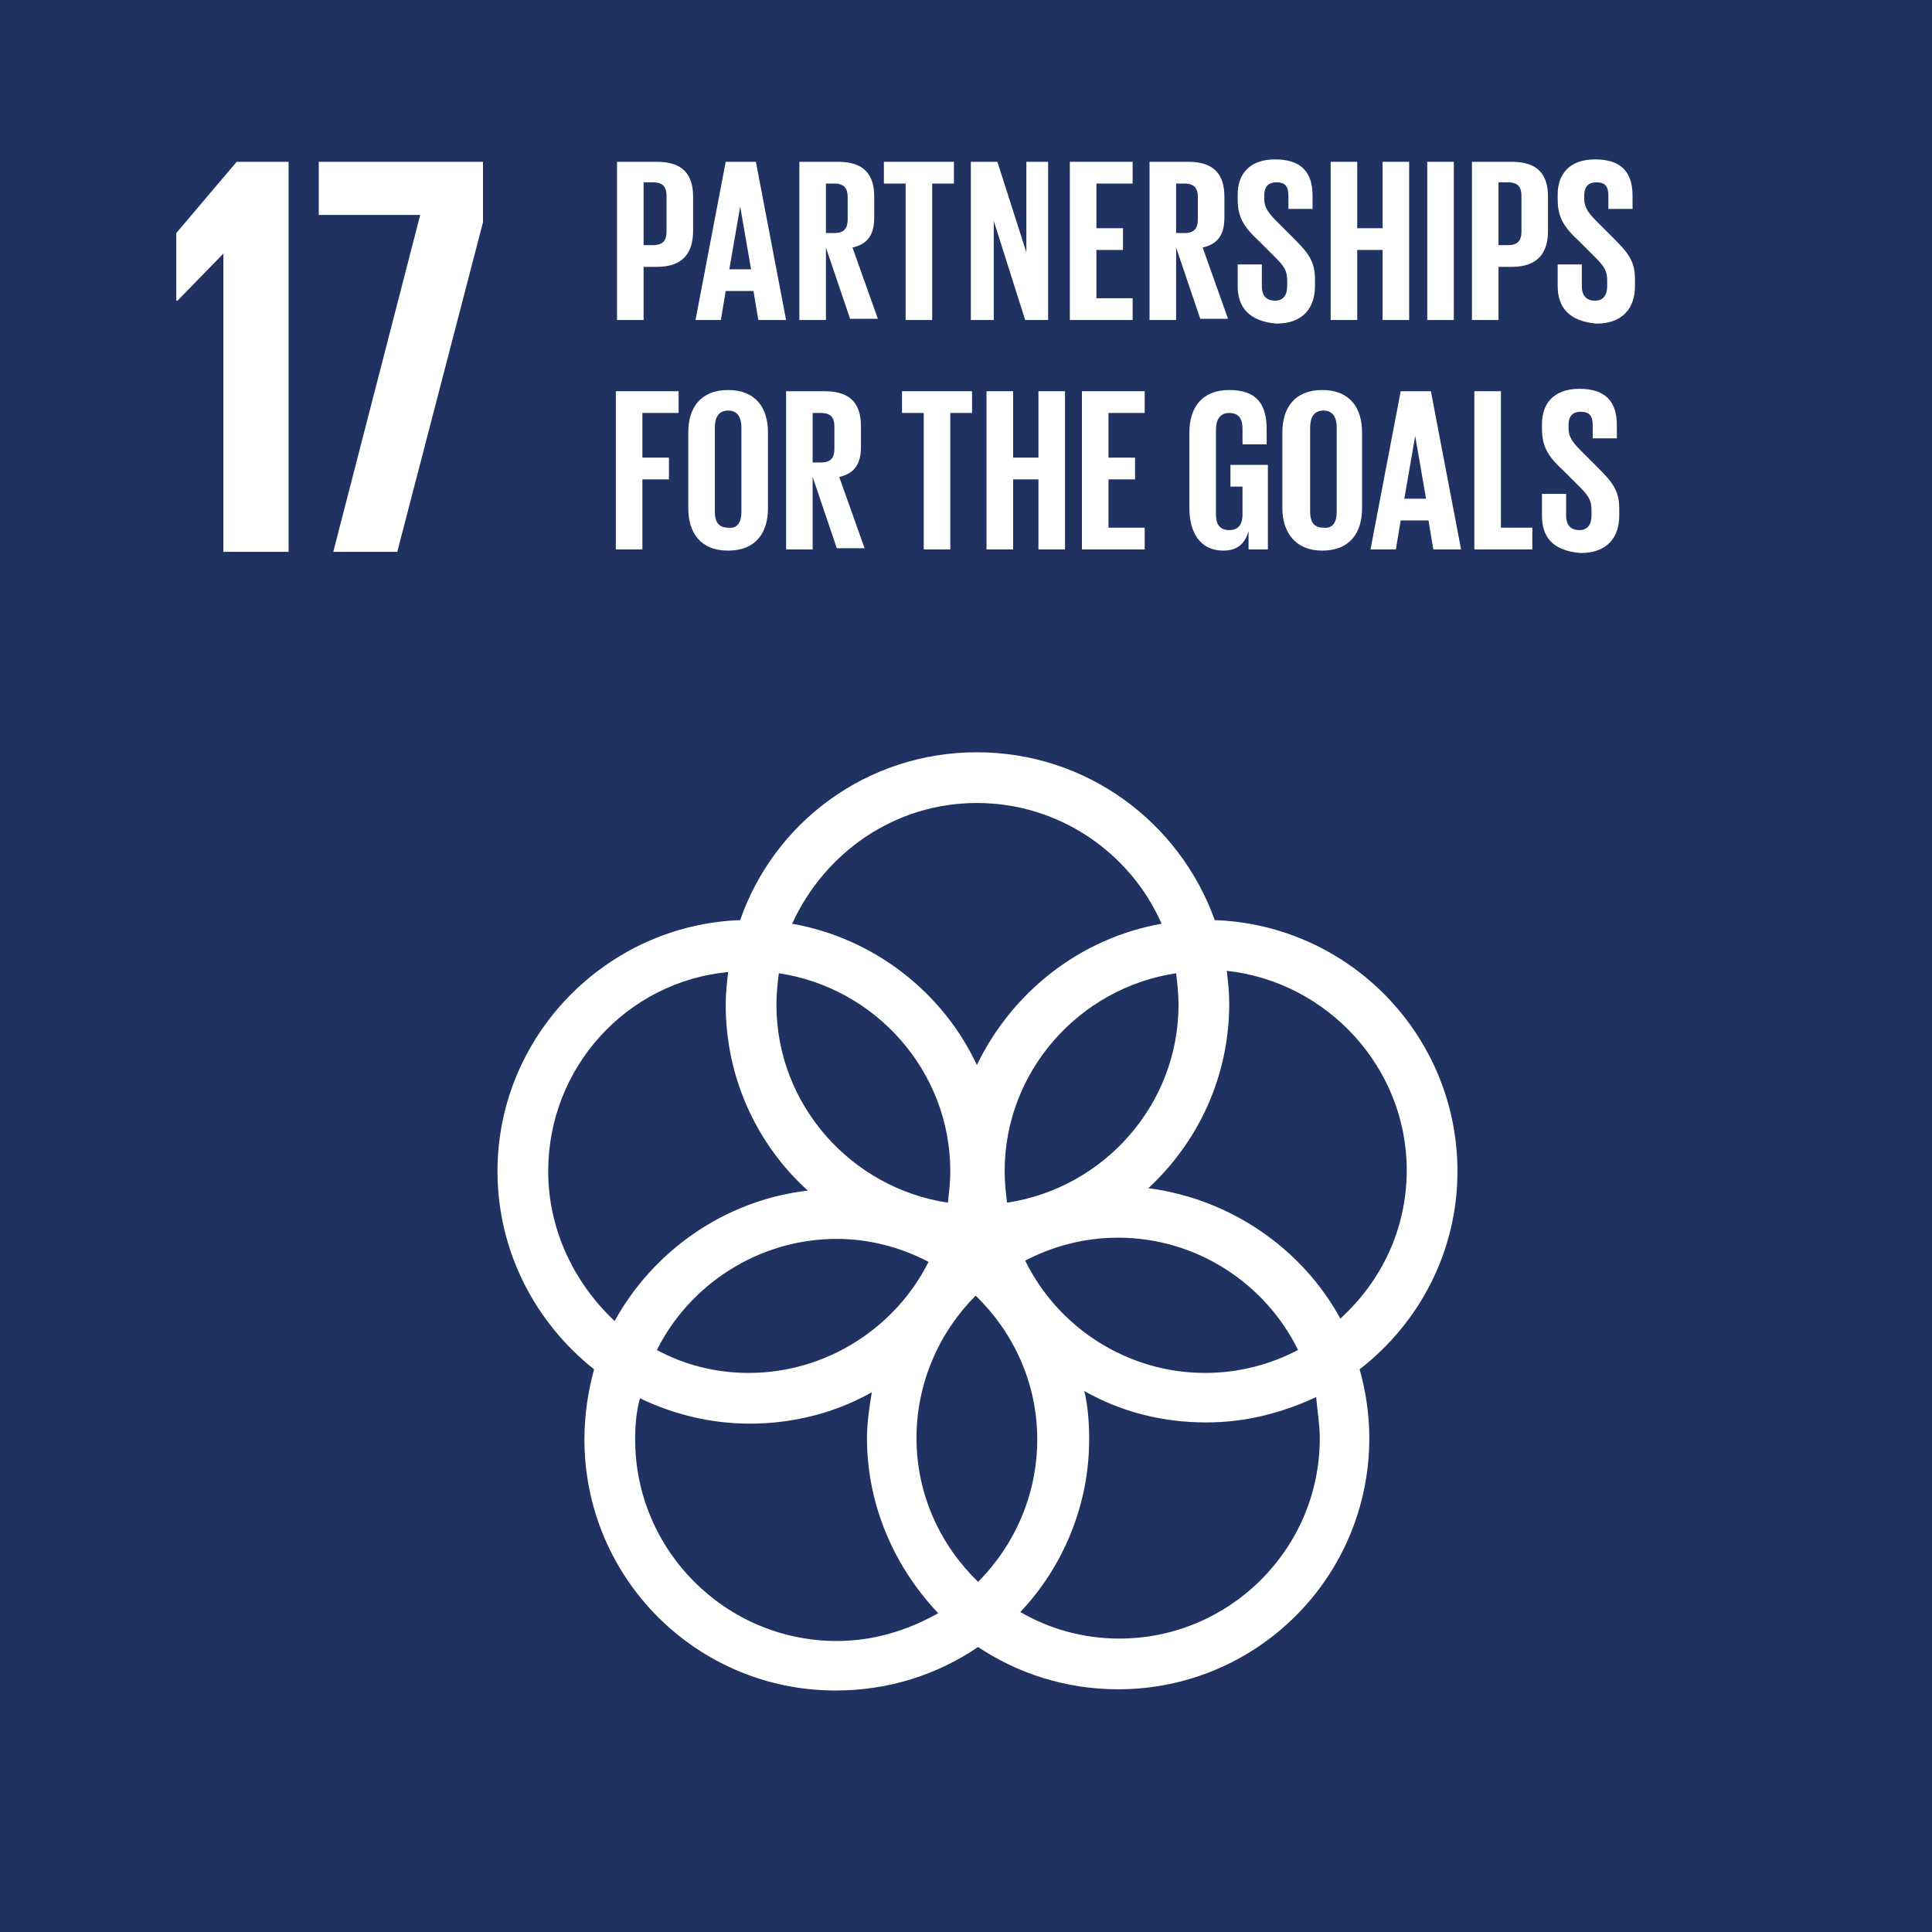 <?xml version="1.0" encoding="utf-8"?>
<!-- Generator: Adobe Illustrator 27.5.0, SVG Export Plug-In . SVG Version: 6.00 Build 0)  -->
<svg version="1.1" id="Layer_1" xmlns="http://www.w3.org/2000/svg" xmlns:xlink="http://www.w3.org/1999/xlink" x="0px" y="0px"
	 viewBox="0 0 160 160" style="enable-background:new 0 0 160 160;" xml:space="preserve">
<style type="text/css">
	.st0{fill:#1F3262;}
	.st1{fill:#FFFFFF;}
</style>
<g>
	<rect class="st0" width="160" height="160"/>
	<polygon class="st1" points="23.9,13.4 23.9,45.7 18.5,45.7 18.5,21 18.5,21 14.7,24.9 14.6,24.9 14.6,19.3 19.6,13.4 	"/>
	<polygon class="st1" points="26.4,13.4 40,13.4 40,18.4 32.9,45.7 27.6,45.7 34.8,17.8 26.4,17.8 	"/>
	<path class="st1" d="M120.7,97c0-11.2-8.9-20.4-20.1-20.8C97.7,68.1,90,62.3,80.9,62.3c-9.1,0-16.8,5.8-19.6,13.9
		C50.2,76.6,41.2,85.8,41.2,97c0,6.7,3.2,12.6,8,16.4c-0.5,1.8-0.8,3.8-0.8,5.8c0,11.5,9.3,20.8,20.8,20.8c4.4,0,8.4-1.3,11.8-3.6
		c3.3,2.2,7.3,3.5,11.6,3.5c11.5,0,20.8-9.3,20.8-20.8c0-2-0.3-3.9-0.8-5.7C117.5,109.6,120.7,103.7,120.7,97 M97.6,83.2
		c0,8.3-6.2,15.2-14.2,16.4c-0.1-0.8-0.2-1.7-0.2-2.6c0-8.3,6.2-15.2,14.2-16.4C97.5,81.4,97.6,82.3,97.6,83.2 M81,131
		c-3.1-3-5.1-7.2-5.1-11.9c0-4.6,1.9-8.8,4.9-11.8c3.1,3,5.1,7.2,5.1,11.9C85.9,123.8,84,128,81,131 M64.5,80.6
		c8,1.2,14.2,8.1,14.2,16.4c0,0.9-0.1,1.7-0.2,2.6c-8-1.2-14.2-8.1-14.2-16.4C64.3,82.3,64.4,81.4,64.5,80.6 M76.9,104.5
		c-2.7,5.4-8.4,9.2-14.9,9.2c-2.8,0-5.4-0.7-7.6-1.9c2.7-5.4,8.4-9.2,14.9-9.2C72,102.6,74.6,103.3,76.9,104.5 M84.9,104.4
		c2.3-1.2,4.9-1.9,7.7-1.9c6.5,0,12.2,3.8,14.9,9.3c-2.3,1.2-4.9,1.9-7.7,1.9C93.3,113.7,87.6,109.9,84.9,104.4 M80.9,66.5
		c6.8,0,12.7,4.1,15.3,10c-6.8,1.2-12.4,5.7-15.3,11.7c-2.8-6-8.5-10.5-15.3-11.7C68.3,70.6,74.1,66.5,80.9,66.5 M45.4,97
		c0-8.6,6.5-15.7,14.9-16.5c-0.1,0.9-0.2,1.8-0.2,2.7c0,6.1,2.6,11.6,6.8,15.4c-6.9,0.8-12.8,5-16,10.8
		C47.6,106.3,45.4,101.9,45.4,97 M52.6,119.2c0-1.2,0.1-2.3,0.4-3.4c2.7,1.3,5.8,2.1,9.1,2.1c3.6,0,7.1-0.9,10.1-2.6
		c-0.2,1.2-0.4,2.5-0.4,3.8c0,5.6,2.3,10.7,5.9,14.5c-2.5,1.4-5.3,2.3-8.4,2.3C60.1,135.9,52.6,128.4,52.6,119.2 M109.3,119.1
		c0,9.2-7.5,16.6-16.6,16.6c-3,0-5.8-0.8-8.2-2.2c3.5-3.7,5.7-8.8,5.7-14.3c0-1.4-0.1-2.7-0.4-4c3,1.7,6.4,2.6,10.1,2.6
		c3.3,0,6.3-0.8,9.1-2.1C109.1,116.9,109.3,118,109.3,119.1 M95.1,98.4c4.1-3.8,6.7-9.2,6.7-15.3c0-0.9-0.1-1.8-0.2-2.7
		c8.3,0.9,14.9,8,14.9,16.5c0,4.9-2.1,9.2-5.5,12.3C107.9,103.5,102,99.3,95.1,98.4"/>
	<g>
		<path class="st1" d="M51.1,13.4h3.3c2.2,0,3,1.1,3,2.9v2.8c0,1.8-0.8,3-3,3h-1.1v4.4h-2.2V13.4z M53.3,15.2v5.1h0.8
			c0.8,0,1.1-0.4,1.1-1.1v-3c0-0.7-0.3-1.1-1.1-1.1H53.3z"/>
		<path class="st1" d="M57.6,26.5l2.5-13.1h2.5l2.5,13.1h-2.3l-0.4-2.4h-2.3l-0.4,2.4H57.6z M60.4,22.3h1.8l-0.9-5.2h0L60.4,22.3z"
			/>
		<path class="st1" d="M68.4,20.5v6h-2.2V13.4h3.2c2.2,0,3,1.1,3,2.9V18c0,1.4-0.5,2.2-1.8,2.5l2.1,5.9h-2.3L68.4,20.5z M68.4,15.2
			v4.1h0.7c0.8,0,1.1-0.4,1.1-1.1v-1.9c0-0.7-0.3-1.1-1.1-1.1H68.4z"/>
		<path class="st1" d="M73.2,13.4H79v1.8h-1.8v11.3H75V15.2h-1.8V13.4z"/>
		<path class="st1" d="M82.3,18.3v8.2h-1.9V13.4h2.2l2.4,7.5v-7.5h1.8v13.1h-1.9L82.3,18.3z"/>
		<path class="st1" d="M88.6,13.4h5.2v1.8h-3v3.7H93v1.8h-2.2v4h3v1.8h-5.2V13.4z"/>
		<path class="st1" d="M97.4,20.5v6h-2.2V13.4h3.2c2.2,0,3,1.1,3,2.9V18c0,1.4-0.5,2.2-1.8,2.5l2.1,5.9h-2.3L97.4,20.5z M97.4,15.2
			v4.1h0.7c0.8,0,1.1-0.4,1.1-1.1v-1.9c0-0.7-0.3-1.1-1.1-1.1H97.4z"/>
		<path class="st1" d="M102.5,23.7v-1.8h2v1.8c0,0.7,0.3,1.2,1.1,1.2c0.7,0,1-0.5,1-1.2v-0.5c0-0.8-0.3-1.2-1-1.9l-1.3-1.3
			c-1.3-1.2-1.8-2-1.8-3.5v-0.4c0-1.6,0.9-2.9,3.1-2.9c2.2,0,3.1,1.1,3.1,3v1.1h-2v-1.1c0-0.8-0.3-1.1-1-1.1c-0.6,0-1,0.3-1,1.1v0.3
			c0,0.7,0.4,1.2,1,1.8l1.4,1.4c1.2,1.2,1.8,1.9,1.8,3.4v0.6c0,1.8-1,3.1-3.2,3.1C103.4,26.6,102.5,25.4,102.5,23.7z"/>
		<path class="st1" d="M114.5,20.7h-2.1v5.8h-2.2V13.4h2.2v5.5h2.1v-5.5h2.2v13.1h-2.2V20.7z"/>
		<path class="st1" d="M118.2,13.4h2.2v13.1h-2.2V13.4z"/>
		<path class="st1" d="M121.9,13.4h3.3c2.2,0,3,1.1,3,2.9v2.8c0,1.8-0.8,3-3,3h-1.1v4.4h-2.2V13.4z M124.1,15.2v5.1h0.8
			c0.8,0,1.1-0.4,1.1-1.1v-3c0-0.7-0.3-1.1-1.1-1.1H124.1z"/>
		<path class="st1" d="M129,23.7v-1.8h2v1.8c0,0.7,0.3,1.2,1.1,1.2c0.7,0,1-0.5,1-1.2v-0.5c0-0.8-0.3-1.2-1-1.9l-1.3-1.3
			c-1.3-1.2-1.8-2-1.8-3.5v-0.4c0-1.6,0.9-2.9,3.1-2.9c2.2,0,3.1,1.1,3.1,3v1.1h-2v-1.1c0-0.8-0.3-1.1-1-1.1c-0.6,0-1,0.3-1,1.1v0.3
			c0,0.7,0.4,1.2,1,1.8l1.4,1.4c1.2,1.2,1.8,1.9,1.8,3.4v0.6c0,1.8-1,3.1-3.2,3.1C129.9,26.6,129,25.4,129,23.7z"/>
	</g>
	<g>
		<path class="st1" d="M51.1,32.4h5.1v1.8h-3v3.7h2.2v1.8h-2.2v5.8h-2.2V32.4z"/>
		<path class="st1" d="M57,42.1v-6.3c0-2,1-3.5,3.3-3.5c2.3,0,3.3,1.5,3.3,3.5v6.3c0,2-1,3.5-3.3,3.5C58,45.6,57,44.1,57,42.1z
			 M61.4,42.4v-7c0-0.8-0.3-1.4-1.1-1.4c-0.8,0-1.1,0.6-1.1,1.4v7c0,0.8,0.3,1.3,1.1,1.3C61.1,43.8,61.4,43.2,61.4,42.4z"/>
		<path class="st1" d="M67.3,39.5v6h-2.2V32.4h3.2c2.2,0,3,1.1,3,2.9V37c0,1.4-0.5,2.2-1.8,2.5l2.1,5.9h-2.3L67.3,39.5z M67.3,34.2
			v4.1H68c0.8,0,1.1-0.4,1.1-1.1v-1.9c0-0.7-0.3-1.1-1.1-1.1H67.3z"/>
		<path class="st1" d="M74.7,32.4h5.8v1.8h-1.8v11.3h-2.2V34.2h-1.8V32.4z"/>
		<path class="st1" d="M86,39.7h-2.1v5.8h-2.2V32.4h2.2v5.5H86v-5.5h2.2v13.1H86V39.7z"/>
		<path class="st1" d="M89.6,32.4h5.2v1.8h-3v3.7H94v1.8h-2.2v4h3v1.8h-5.2V32.4z"/>
		<path class="st1" d="M101.9,38.5h3.1v7h-1.6V44c-0.3,1-0.9,1.6-2.1,1.6c-1.9,0-2.8-1.5-2.8-3.5v-6.3c0-2,1-3.5,3.3-3.5
			c2.4,0,3.1,1.3,3.1,3.3v1.2h-2v-1.3c0-0.8-0.3-1.3-1.1-1.3s-1.1,0.6-1.1,1.4v7c0,0.8,0.3,1.3,1.1,1.3c0.7,0,1.1-0.4,1.1-1.3v-2.3
			h-1V38.5z"/>
		<path class="st1" d="M106.2,42.1v-6.3c0-2,1-3.5,3.3-3.5c2.3,0,3.3,1.5,3.3,3.5v6.3c0,2-1,3.5-3.3,3.5
			C107.3,45.6,106.2,44.1,106.2,42.1z M110.7,42.4v-7c0-0.8-0.3-1.4-1.1-1.4c-0.8,0-1.1,0.6-1.1,1.4v7c0,0.8,0.3,1.3,1.1,1.3
			C110.4,43.8,110.7,43.2,110.7,42.4z"/>
		<path class="st1" d="M113.5,45.5l2.5-13.1h2.5l2.5,13.1h-2.3l-0.4-2.4H116l-0.4,2.4H113.5z M116.3,41.3h1.8l-0.9-5.2h0L116.3,41.3
			z"/>
		<path class="st1" d="M122.1,32.4h2.2v11.3h2.6v1.8h-4.8V32.4z"/>
		<path class="st1" d="M127.7,42.7v-1.8h2v1.8c0,0.7,0.3,1.2,1.1,1.2c0.7,0,1-0.5,1-1.2v-0.5c0-0.8-0.3-1.2-1-1.9l-1.3-1.3
			c-1.3-1.2-1.8-2-1.8-3.5v-0.4c0-1.6,0.9-2.9,3.1-2.9c2.2,0,3.1,1.1,3.1,3v1.1h-2v-1.1c0-0.8-0.3-1.1-1-1.1c-0.6,0-1,0.3-1,1.1v0.3
			c0,0.7,0.4,1.2,1,1.8l1.4,1.4c1.2,1.2,1.8,1.9,1.8,3.4v0.6c0,1.8-1,3.1-3.2,3.1C128.5,45.6,127.7,44.4,127.7,42.7z"/>
	</g>
</g>
</svg>
